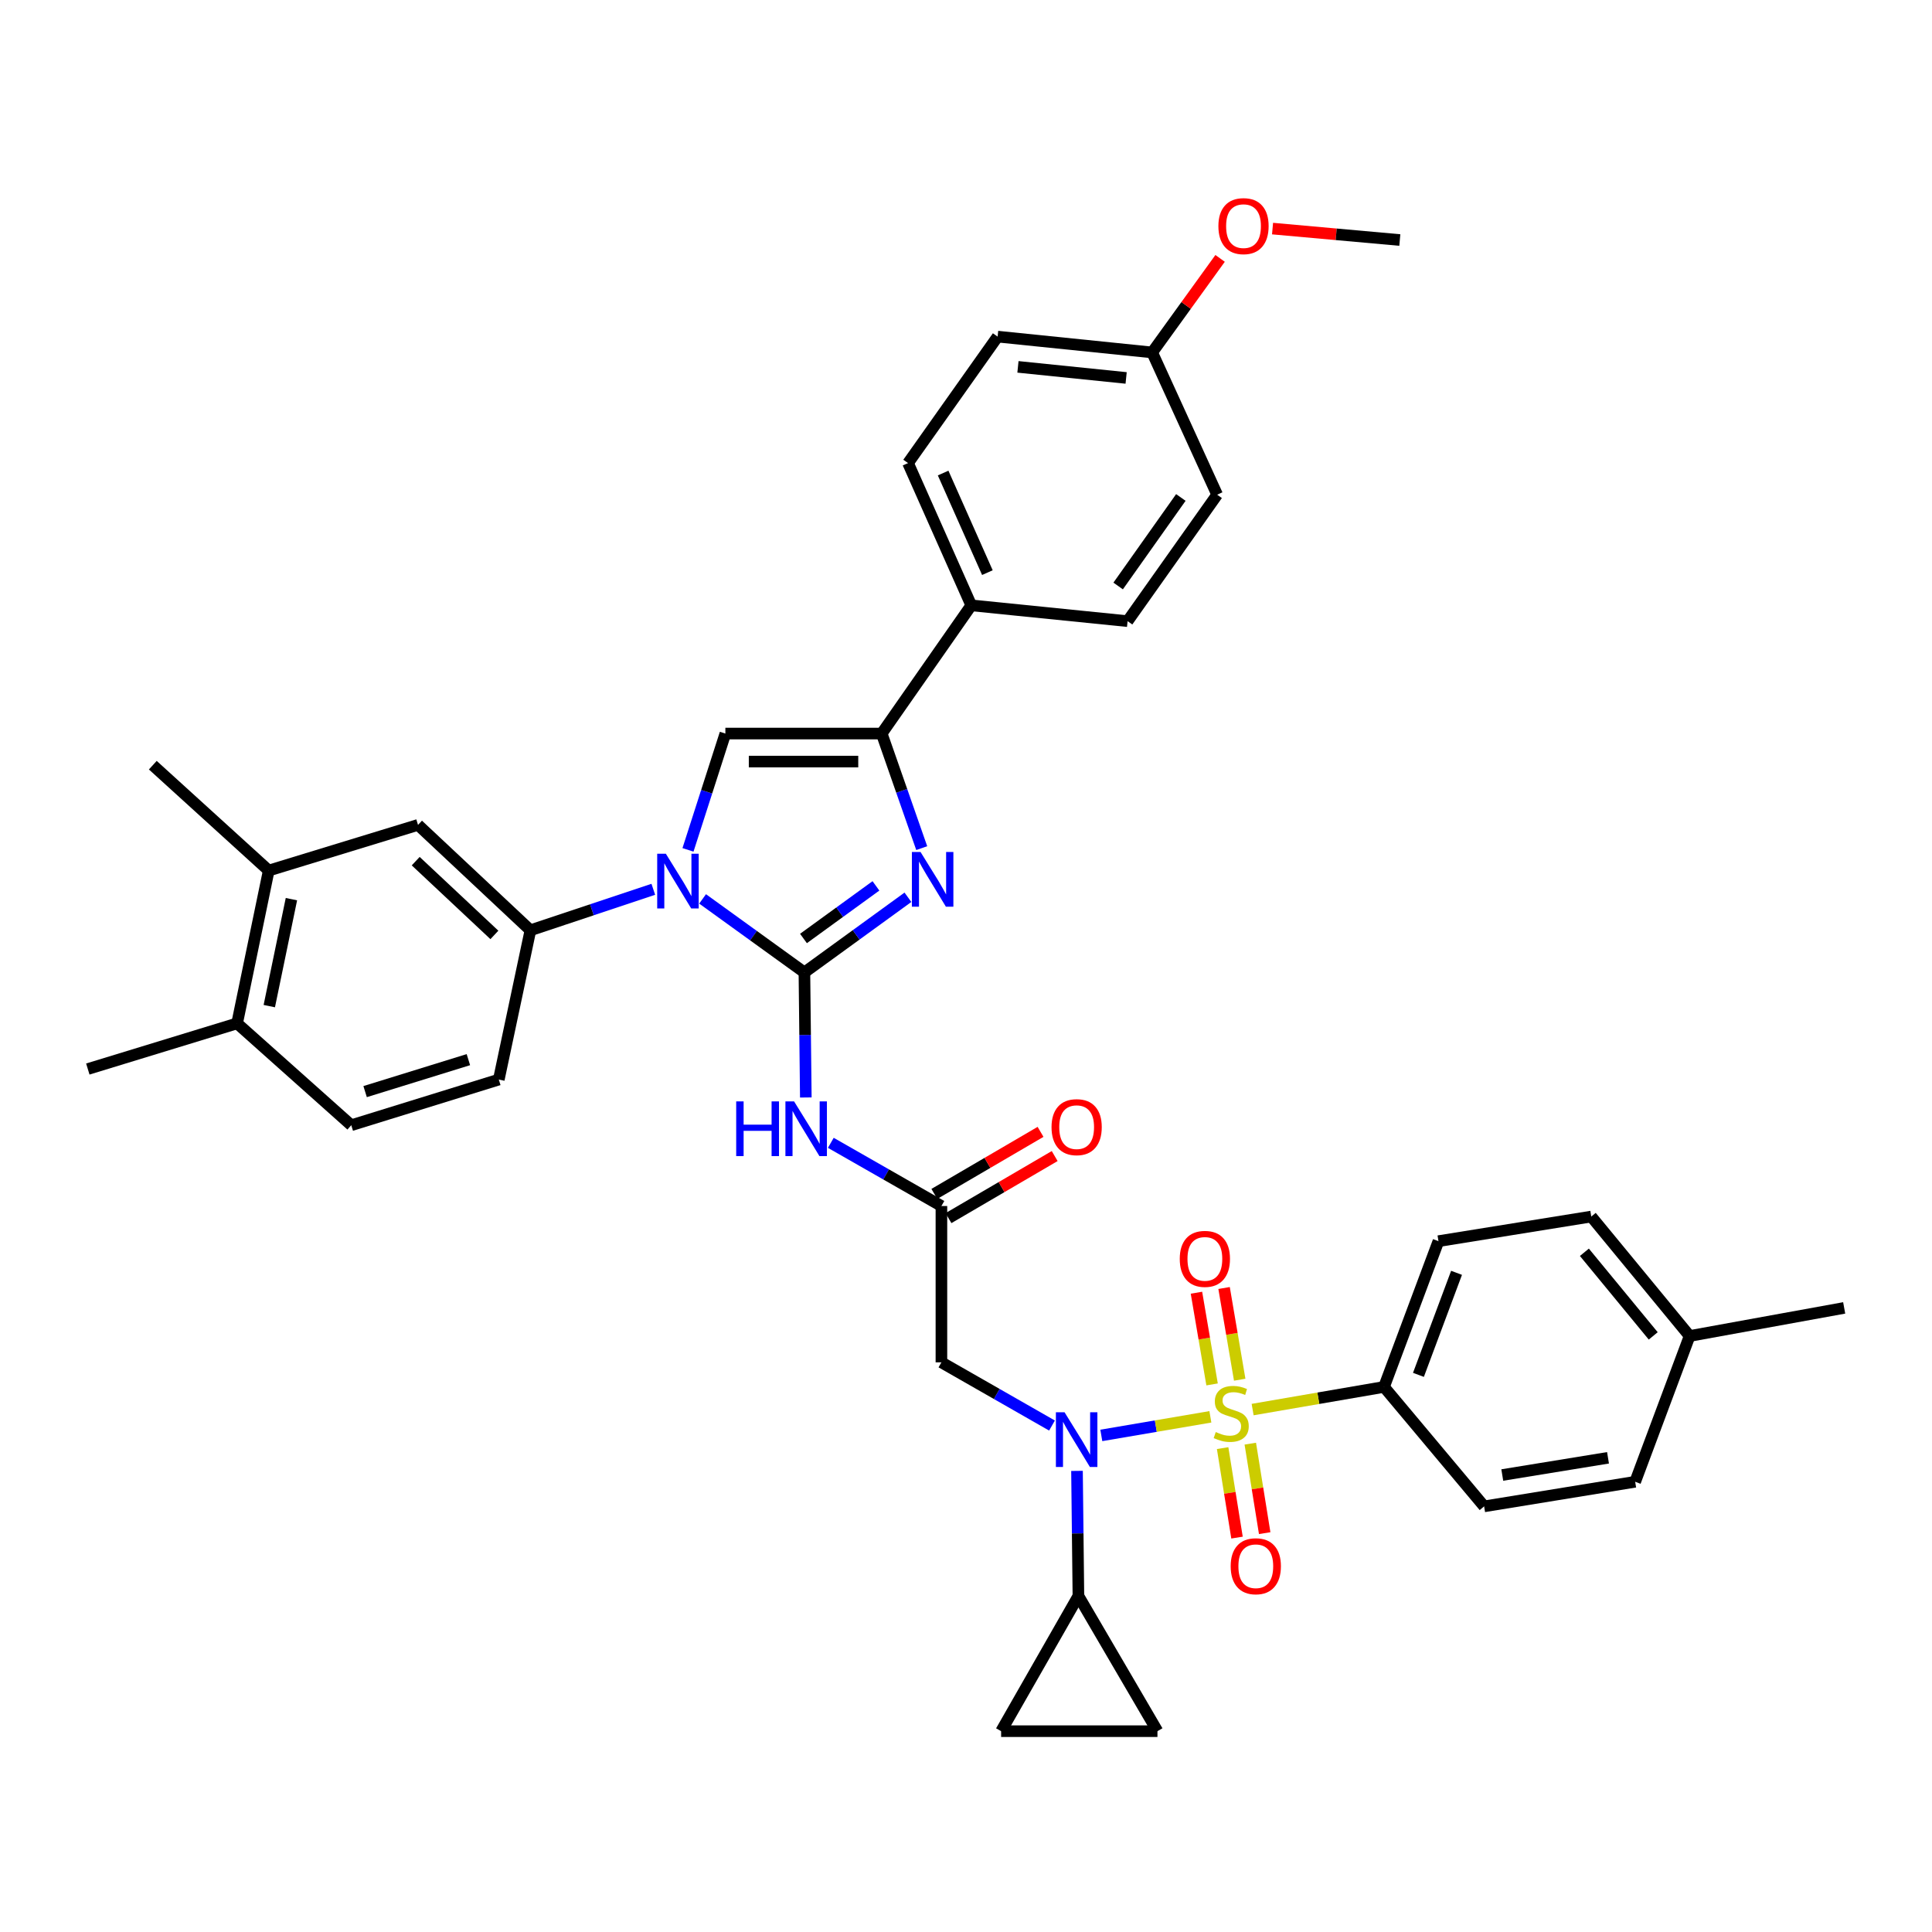 <?xml version='1.0' encoding='iso-8859-1'?>
<svg version='1.1' baseProfile='full'
              xmlns='http://www.w3.org/2000/svg'
                      xmlns:rdkit='http://www.rdkit.org/xml'
                      xmlns:xlink='http://www.w3.org/1999/xlink'
                  xml:space='preserve'
width='1000px' height='1000px' viewBox='0 0 1000 1000'>
<!-- END OF HEADER -->
<rect style='opacity:1.0;fill:#FFFFFF;stroke:none' width='1000' height='1000' x='0' y='0'> </rect>
<path class='bond-0' d='M 544.515,737.858 L 515.895,721.502' style='fill:none;fill-rule:evenodd;stroke:#0000FF;stroke-width:6px;stroke-linecap:butt;stroke-linejoin:miter;stroke-opacity:1' />
<path class='bond-0' d='M 515.895,721.502 L 487.276,705.147' style='fill:none;fill-rule:evenodd;stroke:#000000;stroke-width:6px;stroke-linecap:butt;stroke-linejoin:miter;stroke-opacity:1' />
<path class='bond-1' d='M 570.039,742.971 L 598.264,738.158' style='fill:none;fill-rule:evenodd;stroke:#0000FF;stroke-width:6px;stroke-linecap:butt;stroke-linejoin:miter;stroke-opacity:1' />
<path class='bond-1' d='M 598.264,738.158 L 626.488,733.345' style='fill:none;fill-rule:evenodd;stroke:#CCCC00;stroke-width:6px;stroke-linecap:butt;stroke-linejoin:miter;stroke-opacity:1' />
<path class='bond-2' d='M 557.453,761.331 L 557.817,793.692' style='fill:none;fill-rule:evenodd;stroke:#0000FF;stroke-width:6px;stroke-linecap:butt;stroke-linejoin:miter;stroke-opacity:1' />
<path class='bond-2' d='M 557.817,793.692 L 558.181,826.054' style='fill:none;fill-rule:evenodd;stroke:#000000;stroke-width:6px;stroke-linecap:butt;stroke-linejoin:miter;stroke-opacity:1' />
<path class='bond-3' d='M 716.366,717.871 L 744.546,642.421' style='fill:none;fill-rule:evenodd;stroke:#000000;stroke-width:6px;stroke-linecap:butt;stroke-linejoin:miter;stroke-opacity:1' />
<path class='bond-3' d='M 734.181,711.628 L 753.907,658.813' style='fill:none;fill-rule:evenodd;stroke:#000000;stroke-width:6px;stroke-linecap:butt;stroke-linejoin:miter;stroke-opacity:1' />
<path class='bond-4' d='M 716.366,717.871 L 768.181,779.694' style='fill:none;fill-rule:evenodd;stroke:#000000;stroke-width:6px;stroke-linecap:butt;stroke-linejoin:miter;stroke-opacity:1' />
<path class='bond-5' d='M 716.366,717.871 L 682.363,723.732' style='fill:none;fill-rule:evenodd;stroke:#000000;stroke-width:6px;stroke-linecap:butt;stroke-linejoin:miter;stroke-opacity:1' />
<path class='bond-5' d='M 682.363,723.732 L 648.36,729.594' style='fill:none;fill-rule:evenodd;stroke:#CCCC00;stroke-width:6px;stroke-linecap:butt;stroke-linejoin:miter;stroke-opacity:1' />
<path class='bond-6' d='M 632.829,749.54 L 636.554,772.697' style='fill:none;fill-rule:evenodd;stroke:#CCCC00;stroke-width:6px;stroke-linecap:butt;stroke-linejoin:miter;stroke-opacity:1' />
<path class='bond-6' d='M 636.554,772.697 L 640.28,795.854' style='fill:none;fill-rule:evenodd;stroke:#FF0000;stroke-width:6px;stroke-linecap:butt;stroke-linejoin:miter;stroke-opacity:1' />
<path class='bond-6' d='M 647.15,747.236 L 650.875,770.393' style='fill:none;fill-rule:evenodd;stroke:#CCCC00;stroke-width:6px;stroke-linecap:butt;stroke-linejoin:miter;stroke-opacity:1' />
<path class='bond-6' d='M 650.875,770.393 L 654.601,793.551' style='fill:none;fill-rule:evenodd;stroke:#FF0000;stroke-width:6px;stroke-linecap:butt;stroke-linejoin:miter;stroke-opacity:1' />
<path class='bond-7' d='M 641.67,714.138 L 637.625,690.405' style='fill:none;fill-rule:evenodd;stroke:#CCCC00;stroke-width:6px;stroke-linecap:butt;stroke-linejoin:miter;stroke-opacity:1' />
<path class='bond-7' d='M 637.625,690.405 L 633.58,666.671' style='fill:none;fill-rule:evenodd;stroke:#FF0000;stroke-width:6px;stroke-linecap:butt;stroke-linejoin:miter;stroke-opacity:1' />
<path class='bond-7' d='M 627.372,716.575 L 623.326,692.842' style='fill:none;fill-rule:evenodd;stroke:#CCCC00;stroke-width:6px;stroke-linecap:butt;stroke-linejoin:miter;stroke-opacity:1' />
<path class='bond-7' d='M 623.326,692.842 L 619.281,669.108' style='fill:none;fill-rule:evenodd;stroke:#FF0000;stroke-width:6px;stroke-linecap:butt;stroke-linejoin:miter;stroke-opacity:1' />
<path class='bond-8' d='M 744.546,642.421 L 823.638,629.689' style='fill:none;fill-rule:evenodd;stroke:#000000;stroke-width:6px;stroke-linecap:butt;stroke-linejoin:miter;stroke-opacity:1' />
<path class='bond-9' d='M 768.181,779.694 L 846.363,766.962' style='fill:none;fill-rule:evenodd;stroke:#000000;stroke-width:6px;stroke-linecap:butt;stroke-linejoin:miter;stroke-opacity:1' />
<path class='bond-9' d='M 777.577,763.468 L 832.304,754.555' style='fill:none;fill-rule:evenodd;stroke:#000000;stroke-width:6px;stroke-linecap:butt;stroke-linejoin:miter;stroke-opacity:1' />
<path class='bond-10' d='M 558.181,826.054 L 599.093,896.056' style='fill:none;fill-rule:evenodd;stroke:#000000;stroke-width:6px;stroke-linecap:butt;stroke-linejoin:miter;stroke-opacity:1' />
<path class='bond-11' d='M 558.181,826.054 L 518.18,896.056' style='fill:none;fill-rule:evenodd;stroke:#000000;stroke-width:6px;stroke-linecap:butt;stroke-linejoin:miter;stroke-opacity:1' />
<path class='bond-12' d='M 599.093,896.056 L 518.18,896.056' style='fill:none;fill-rule:evenodd;stroke:#000000;stroke-width:6px;stroke-linecap:butt;stroke-linejoin:miter;stroke-opacity:1' />
<path class='bond-13' d='M 430.029,591.527 L 458.652,607.88' style='fill:none;fill-rule:evenodd;stroke:#0000FF;stroke-width:6px;stroke-linecap:butt;stroke-linejoin:miter;stroke-opacity:1' />
<path class='bond-13' d='M 458.652,607.88 L 487.276,624.233' style='fill:none;fill-rule:evenodd;stroke:#000000;stroke-width:6px;stroke-linecap:butt;stroke-linejoin:miter;stroke-opacity:1' />
<path class='bond-14' d='M 417.091,568.057 L 416.727,535.691' style='fill:none;fill-rule:evenodd;stroke:#0000FF;stroke-width:6px;stroke-linecap:butt;stroke-linejoin:miter;stroke-opacity:1' />
<path class='bond-14' d='M 416.727,535.691 L 416.363,503.326' style='fill:none;fill-rule:evenodd;stroke:#000000;stroke-width:6px;stroke-linecap:butt;stroke-linejoin:miter;stroke-opacity:1' />
<path class='bond-15' d='M 490.935,630.495 L 518.419,614.433' style='fill:none;fill-rule:evenodd;stroke:#000000;stroke-width:6px;stroke-linecap:butt;stroke-linejoin:miter;stroke-opacity:1' />
<path class='bond-15' d='M 518.419,614.433 L 545.903,598.372' style='fill:none;fill-rule:evenodd;stroke:#FF0000;stroke-width:6px;stroke-linecap:butt;stroke-linejoin:miter;stroke-opacity:1' />
<path class='bond-15' d='M 483.617,617.971 L 511.101,601.91' style='fill:none;fill-rule:evenodd;stroke:#000000;stroke-width:6px;stroke-linecap:butt;stroke-linejoin:miter;stroke-opacity:1' />
<path class='bond-15' d='M 511.101,601.91 L 538.584,585.849' style='fill:none;fill-rule:evenodd;stroke:#FF0000;stroke-width:6px;stroke-linecap:butt;stroke-linejoin:miter;stroke-opacity:1' />
<path class='bond-16' d='M 487.276,624.233 L 487.276,705.147' style='fill:none;fill-rule:evenodd;stroke:#000000;stroke-width:6px;stroke-linecap:butt;stroke-linejoin:miter;stroke-opacity:1' />
<path class='bond-17' d='M 363.664,465.27 L 390.013,484.298' style='fill:none;fill-rule:evenodd;stroke:#0000FF;stroke-width:6px;stroke-linecap:butt;stroke-linejoin:miter;stroke-opacity:1' />
<path class='bond-17' d='M 390.013,484.298 L 416.363,503.326' style='fill:none;fill-rule:evenodd;stroke:#000000;stroke-width:6px;stroke-linecap:butt;stroke-linejoin:miter;stroke-opacity:1' />
<path class='bond-18' d='M 356.101,439.891 L 365.776,409.789' style='fill:none;fill-rule:evenodd;stroke:#0000FF;stroke-width:6px;stroke-linecap:butt;stroke-linejoin:miter;stroke-opacity:1' />
<path class='bond-18' d='M 365.776,409.789 L 375.451,379.687' style='fill:none;fill-rule:evenodd;stroke:#000000;stroke-width:6px;stroke-linecap:butt;stroke-linejoin:miter;stroke-opacity:1' />
<path class='bond-19' d='M 338.153,460.307 L 306.349,470.91' style='fill:none;fill-rule:evenodd;stroke:#0000FF;stroke-width:6px;stroke-linecap:butt;stroke-linejoin:miter;stroke-opacity:1' />
<path class='bond-19' d='M 306.349,470.91 L 274.544,481.512' style='fill:none;fill-rule:evenodd;stroke:#000000;stroke-width:6px;stroke-linecap:butt;stroke-linejoin:miter;stroke-opacity:1' />
<path class='bond-20' d='M 416.363,503.326 L 443.152,483.878' style='fill:none;fill-rule:evenodd;stroke:#000000;stroke-width:6px;stroke-linecap:butt;stroke-linejoin:miter;stroke-opacity:1' />
<path class='bond-20' d='M 443.152,483.878 L 469.941,464.431' style='fill:none;fill-rule:evenodd;stroke:#0000FF;stroke-width:6px;stroke-linecap:butt;stroke-linejoin:miter;stroke-opacity:1' />
<path class='bond-20' d='M 415.878,485.754 L 434.63,472.14' style='fill:none;fill-rule:evenodd;stroke:#000000;stroke-width:6px;stroke-linecap:butt;stroke-linejoin:miter;stroke-opacity:1' />
<path class='bond-20' d='M 434.63,472.14 L 453.383,458.527' style='fill:none;fill-rule:evenodd;stroke:#0000FF;stroke-width:6px;stroke-linecap:butt;stroke-linejoin:miter;stroke-opacity:1' />
<path class='bond-21' d='M 477.085,438.987 L 466.725,409.337' style='fill:none;fill-rule:evenodd;stroke:#0000FF;stroke-width:6px;stroke-linecap:butt;stroke-linejoin:miter;stroke-opacity:1' />
<path class='bond-21' d='M 466.725,409.337 L 456.364,379.687' style='fill:none;fill-rule:evenodd;stroke:#000000;stroke-width:6px;stroke-linecap:butt;stroke-linejoin:miter;stroke-opacity:1' />
<path class='bond-22' d='M 456.364,379.687 L 502.724,313.327' style='fill:none;fill-rule:evenodd;stroke:#000000;stroke-width:6px;stroke-linecap:butt;stroke-linejoin:miter;stroke-opacity:1' />
<path class='bond-23' d='M 456.364,379.687 L 375.451,379.687' style='fill:none;fill-rule:evenodd;stroke:#000000;stroke-width:6px;stroke-linecap:butt;stroke-linejoin:miter;stroke-opacity:1' />
<path class='bond-23' d='M 444.227,394.192 L 387.588,394.192' style='fill:none;fill-rule:evenodd;stroke:#000000;stroke-width:6px;stroke-linecap:butt;stroke-linejoin:miter;stroke-opacity:1' />
<path class='bond-24' d='M 502.724,313.327 L 469.999,239.69' style='fill:none;fill-rule:evenodd;stroke:#000000;stroke-width:6px;stroke-linecap:butt;stroke-linejoin:miter;stroke-opacity:1' />
<path class='bond-24' d='M 511.07,296.391 L 488.163,244.845' style='fill:none;fill-rule:evenodd;stroke:#000000;stroke-width:6px;stroke-linecap:butt;stroke-linejoin:miter;stroke-opacity:1' />
<path class='bond-25' d='M 502.724,313.327 L 583.637,321.506' style='fill:none;fill-rule:evenodd;stroke:#000000;stroke-width:6px;stroke-linecap:butt;stroke-linejoin:miter;stroke-opacity:1' />
<path class='bond-26' d='M 469.999,239.69 L 516.366,174.232' style='fill:none;fill-rule:evenodd;stroke:#000000;stroke-width:6px;stroke-linecap:butt;stroke-linejoin:miter;stroke-opacity:1' />
<path class='bond-27' d='M 139.092,450.6 L 122.726,529.693' style='fill:none;fill-rule:evenodd;stroke:#000000;stroke-width:6px;stroke-linecap:butt;stroke-linejoin:miter;stroke-opacity:1' />
<path class='bond-27' d='M 150.841,465.404 L 139.385,520.768' style='fill:none;fill-rule:evenodd;stroke:#000000;stroke-width:6px;stroke-linecap:butt;stroke-linejoin:miter;stroke-opacity:1' />
<path class='bond-28' d='M 139.092,450.6 L 216.363,426.965' style='fill:none;fill-rule:evenodd;stroke:#000000;stroke-width:6px;stroke-linecap:butt;stroke-linejoin:miter;stroke-opacity:1' />
<path class='bond-29' d='M 139.092,450.6 L 79.09,396.054' style='fill:none;fill-rule:evenodd;stroke:#000000;stroke-width:6px;stroke-linecap:butt;stroke-linejoin:miter;stroke-opacity:1' />
<path class='bond-30' d='M 122.726,529.693 L 181.817,582.418' style='fill:none;fill-rule:evenodd;stroke:#000000;stroke-width:6px;stroke-linecap:butt;stroke-linejoin:miter;stroke-opacity:1' />
<path class='bond-31' d='M 122.726,529.693 L 45.455,553.328' style='fill:none;fill-rule:evenodd;stroke:#000000;stroke-width:6px;stroke-linecap:butt;stroke-linejoin:miter;stroke-opacity:1' />
<path class='bond-32' d='M 216.363,426.965 L 274.544,481.512' style='fill:none;fill-rule:evenodd;stroke:#000000;stroke-width:6px;stroke-linecap:butt;stroke-linejoin:miter;stroke-opacity:1' />
<path class='bond-32' d='M 215.17,445.729 L 255.897,483.912' style='fill:none;fill-rule:evenodd;stroke:#000000;stroke-width:6px;stroke-linecap:butt;stroke-linejoin:miter;stroke-opacity:1' />
<path class='bond-33' d='M 181.817,582.418 L 258.178,558.783' style='fill:none;fill-rule:evenodd;stroke:#000000;stroke-width:6px;stroke-linecap:butt;stroke-linejoin:miter;stroke-opacity:1' />
<path class='bond-33' d='M 188.983,565.017 L 242.435,548.472' style='fill:none;fill-rule:evenodd;stroke:#000000;stroke-width:6px;stroke-linecap:butt;stroke-linejoin:miter;stroke-opacity:1' />
<path class='bond-34' d='M 274.544,481.512 L 258.178,558.783' style='fill:none;fill-rule:evenodd;stroke:#000000;stroke-width:6px;stroke-linecap:butt;stroke-linejoin:miter;stroke-opacity:1' />
<path class='bond-35' d='M 583.637,321.506 L 629.997,256.057' style='fill:none;fill-rule:evenodd;stroke:#000000;stroke-width:6px;stroke-linecap:butt;stroke-linejoin:miter;stroke-opacity:1' />
<path class='bond-35' d='M 578.755,303.305 L 611.206,257.49' style='fill:none;fill-rule:evenodd;stroke:#000000;stroke-width:6px;stroke-linecap:butt;stroke-linejoin:miter;stroke-opacity:1' />
<path class='bond-36' d='M 596.361,182.42 L 629.997,256.057' style='fill:none;fill-rule:evenodd;stroke:#000000;stroke-width:6px;stroke-linecap:butt;stroke-linejoin:miter;stroke-opacity:1' />
<path class='bond-37' d='M 596.361,182.42 L 613.941,158.08' style='fill:none;fill-rule:evenodd;stroke:#000000;stroke-width:6px;stroke-linecap:butt;stroke-linejoin:miter;stroke-opacity:1' />
<path class='bond-37' d='M 613.941,158.08 L 631.521,133.741' style='fill:none;fill-rule:evenodd;stroke:#FF0000;stroke-width:6px;stroke-linecap:butt;stroke-linejoin:miter;stroke-opacity:1' />
<path class='bond-38' d='M 596.361,182.42 L 516.366,174.232' style='fill:none;fill-rule:evenodd;stroke:#000000;stroke-width:6px;stroke-linecap:butt;stroke-linejoin:miter;stroke-opacity:1' />
<path class='bond-38' d='M 582.885,195.621 L 526.889,189.89' style='fill:none;fill-rule:evenodd;stroke:#000000;stroke-width:6px;stroke-linecap:butt;stroke-linejoin:miter;stroke-opacity:1' />
<path class='bond-39' d='M 658.67,118.314 L 691.608,121.276' style='fill:none;fill-rule:evenodd;stroke:#FF0000;stroke-width:6px;stroke-linecap:butt;stroke-linejoin:miter;stroke-opacity:1' />
<path class='bond-39' d='M 691.608,121.276 L 724.545,124.239' style='fill:none;fill-rule:evenodd;stroke:#000000;stroke-width:6px;stroke-linecap:butt;stroke-linejoin:miter;stroke-opacity:1' />
<path class='bond-40' d='M 823.638,629.689 L 874.542,691.512' style='fill:none;fill-rule:evenodd;stroke:#000000;stroke-width:6px;stroke-linecap:butt;stroke-linejoin:miter;stroke-opacity:1' />
<path class='bond-40' d='M 820.076,648.182 L 855.709,691.458' style='fill:none;fill-rule:evenodd;stroke:#000000;stroke-width:6px;stroke-linecap:butt;stroke-linejoin:miter;stroke-opacity:1' />
<path class='bond-41' d='M 846.363,766.962 L 874.542,691.512' style='fill:none;fill-rule:evenodd;stroke:#000000;stroke-width:6px;stroke-linecap:butt;stroke-linejoin:miter;stroke-opacity:1' />
<path class='bond-42' d='M 874.542,691.512 L 954.545,676.967' style='fill:none;fill-rule:evenodd;stroke:#000000;stroke-width:6px;stroke-linecap:butt;stroke-linejoin:miter;stroke-opacity:1' />
<path  class='atom-0' d='M 551.01 730.988
L 560.29 745.988
Q 561.21 747.468, 562.69 750.148
Q 564.17 752.828, 564.25 752.988
L 564.25 730.988
L 568.01 730.988
L 568.01 759.308
L 564.13 759.308
L 554.17 742.908
Q 553.01 740.988, 551.77 738.788
Q 550.57 736.588, 550.21 735.908
L 550.21 759.308
L 546.53 759.308
L 546.53 730.988
L 551.01 730.988
' fill='#0000FF'/>
<path  class='atom-2' d='M 629.273 741.225
Q 629.593 741.345, 630.913 741.905
Q 632.233 742.465, 633.673 742.825
Q 635.153 743.145, 636.593 743.145
Q 639.273 743.145, 640.833 741.865
Q 642.393 740.545, 642.393 738.265
Q 642.393 736.705, 641.593 735.745
Q 640.833 734.785, 639.633 734.265
Q 638.433 733.745, 636.433 733.145
Q 633.913 732.385, 632.393 731.665
Q 630.913 730.945, 629.833 729.425
Q 628.793 727.905, 628.793 725.345
Q 628.793 721.785, 631.193 719.585
Q 633.633 717.385, 638.433 717.385
Q 641.713 717.385, 645.433 718.945
L 644.513 722.025
Q 641.113 720.625, 638.553 720.625
Q 635.793 720.625, 634.273 721.785
Q 632.753 722.905, 632.793 724.865
Q 632.793 726.385, 633.553 727.305
Q 634.353 728.225, 635.473 728.745
Q 636.633 729.265, 638.553 729.865
Q 641.113 730.665, 642.633 731.465
Q 644.153 732.265, 645.233 733.905
Q 646.353 735.505, 646.353 738.265
Q 646.353 742.185, 643.713 744.305
Q 641.113 746.385, 636.753 746.385
Q 634.233 746.385, 632.313 745.825
Q 630.433 745.305, 628.193 744.385
L 629.273 741.225
' fill='#CCCC00'/>
<path  class='atom-3' d='M 636.998 810.678
Q 636.998 803.878, 640.358 800.078
Q 643.718 796.278, 649.998 796.278
Q 656.278 796.278, 659.638 800.078
Q 662.998 803.878, 662.998 810.678
Q 662.998 817.558, 659.598 821.478
Q 656.198 825.358, 649.998 825.358
Q 643.758 825.358, 640.358 821.478
Q 636.998 817.598, 636.998 810.678
M 649.998 822.158
Q 654.318 822.158, 656.638 819.278
Q 658.998 816.358, 658.998 810.678
Q 658.998 805.118, 656.638 802.318
Q 654.318 799.478, 649.998 799.478
Q 645.678 799.478, 643.318 802.278
Q 640.998 805.078, 640.998 810.678
Q 640.998 816.398, 643.318 819.278
Q 645.678 822.158, 649.998 822.158
' fill='#FF0000'/>
<path  class='atom-4' d='M 610.639 651.59
Q 610.639 644.79, 613.999 640.99
Q 617.359 637.19, 623.639 637.19
Q 629.919 637.19, 633.279 640.99
Q 636.639 644.79, 636.639 651.59
Q 636.639 658.47, 633.239 662.39
Q 629.839 666.27, 623.639 666.27
Q 617.399 666.27, 613.999 662.39
Q 610.639 658.51, 610.639 651.59
M 623.639 663.07
Q 627.959 663.07, 630.279 660.19
Q 632.639 657.27, 632.639 651.59
Q 632.639 646.03, 630.279 643.23
Q 627.959 640.39, 623.639 640.39
Q 619.319 640.39, 616.959 643.19
Q 614.639 645.99, 614.639 651.59
Q 614.639 657.31, 616.959 660.19
Q 619.319 663.07, 623.639 663.07
' fill='#FF0000'/>
<path  class='atom-9' d='M 381.053 570.08
L 384.893 570.08
L 384.893 582.12
L 399.373 582.12
L 399.373 570.08
L 403.213 570.08
L 403.213 598.4
L 399.373 598.4
L 399.373 585.32
L 384.893 585.32
L 384.893 598.4
L 381.053 598.4
L 381.053 570.08
' fill='#0000FF'/>
<path  class='atom-9' d='M 411.013 570.08
L 420.293 585.08
Q 421.213 586.56, 422.693 589.24
Q 424.173 591.92, 424.253 592.08
L 424.253 570.08
L 428.013 570.08
L 428.013 598.4
L 424.133 598.4
L 414.173 582
Q 413.013 580.08, 411.773 577.88
Q 410.573 575.68, 410.213 575
L 410.213 598.4
L 406.533 598.4
L 406.533 570.08
L 411.013 570.08
' fill='#0000FF'/>
<path  class='atom-11' d='M 544.27 583.409
Q 544.27 576.609, 547.63 572.809
Q 550.99 569.009, 557.27 569.009
Q 563.55 569.009, 566.91 572.809
Q 570.27 576.609, 570.27 583.409
Q 570.27 590.289, 566.87 594.209
Q 563.47 598.089, 557.27 598.089
Q 551.03 598.089, 547.63 594.209
Q 544.27 590.329, 544.27 583.409
M 557.27 594.889
Q 561.59 594.889, 563.91 592.009
Q 566.27 589.089, 566.27 583.409
Q 566.27 577.849, 563.91 575.049
Q 561.59 572.209, 557.27 572.209
Q 552.95 572.209, 550.59 575.009
Q 548.27 577.809, 548.27 583.409
Q 548.27 589.129, 550.59 592.009
Q 552.95 594.889, 557.27 594.889
' fill='#FF0000'/>
<path  class='atom-13' d='M 344.645 441.896
L 353.925 456.896
Q 354.845 458.376, 356.325 461.056
Q 357.805 463.736, 357.885 463.896
L 357.885 441.896
L 361.645 441.896
L 361.645 470.216
L 357.765 470.216
L 347.805 453.816
Q 346.645 451.896, 345.405 449.696
Q 344.205 447.496, 343.845 446.816
L 343.845 470.216
L 340.165 470.216
L 340.165 441.896
L 344.645 441.896
' fill='#0000FF'/>
<path  class='atom-15' d='M 476.471 440.985
L 485.751 455.985
Q 486.671 457.465, 488.151 460.145
Q 489.631 462.825, 489.711 462.985
L 489.711 440.985
L 493.471 440.985
L 493.471 469.305
L 489.591 469.305
L 479.631 452.905
Q 478.471 450.985, 477.231 448.785
Q 476.031 446.585, 475.671 445.905
L 475.671 469.305
L 471.991 469.305
L 471.991 440.985
L 476.471 440.985
' fill='#0000FF'/>
<path  class='atom-32' d='M 630.639 117.042
Q 630.639 110.242, 633.999 106.442
Q 637.359 102.642, 643.639 102.642
Q 649.919 102.642, 653.279 106.442
Q 656.639 110.242, 656.639 117.042
Q 656.639 123.922, 653.239 127.842
Q 649.839 131.722, 643.639 131.722
Q 637.399 131.722, 633.999 127.842
Q 630.639 123.962, 630.639 117.042
M 643.639 128.522
Q 647.959 128.522, 650.279 125.642
Q 652.639 122.722, 652.639 117.042
Q 652.639 111.482, 650.279 108.682
Q 647.959 105.842, 643.639 105.842
Q 639.319 105.842, 636.959 108.642
Q 634.639 111.442, 634.639 117.042
Q 634.639 122.762, 636.959 125.642
Q 639.319 128.522, 643.639 128.522
' fill='#FF0000'/>
</svg>
